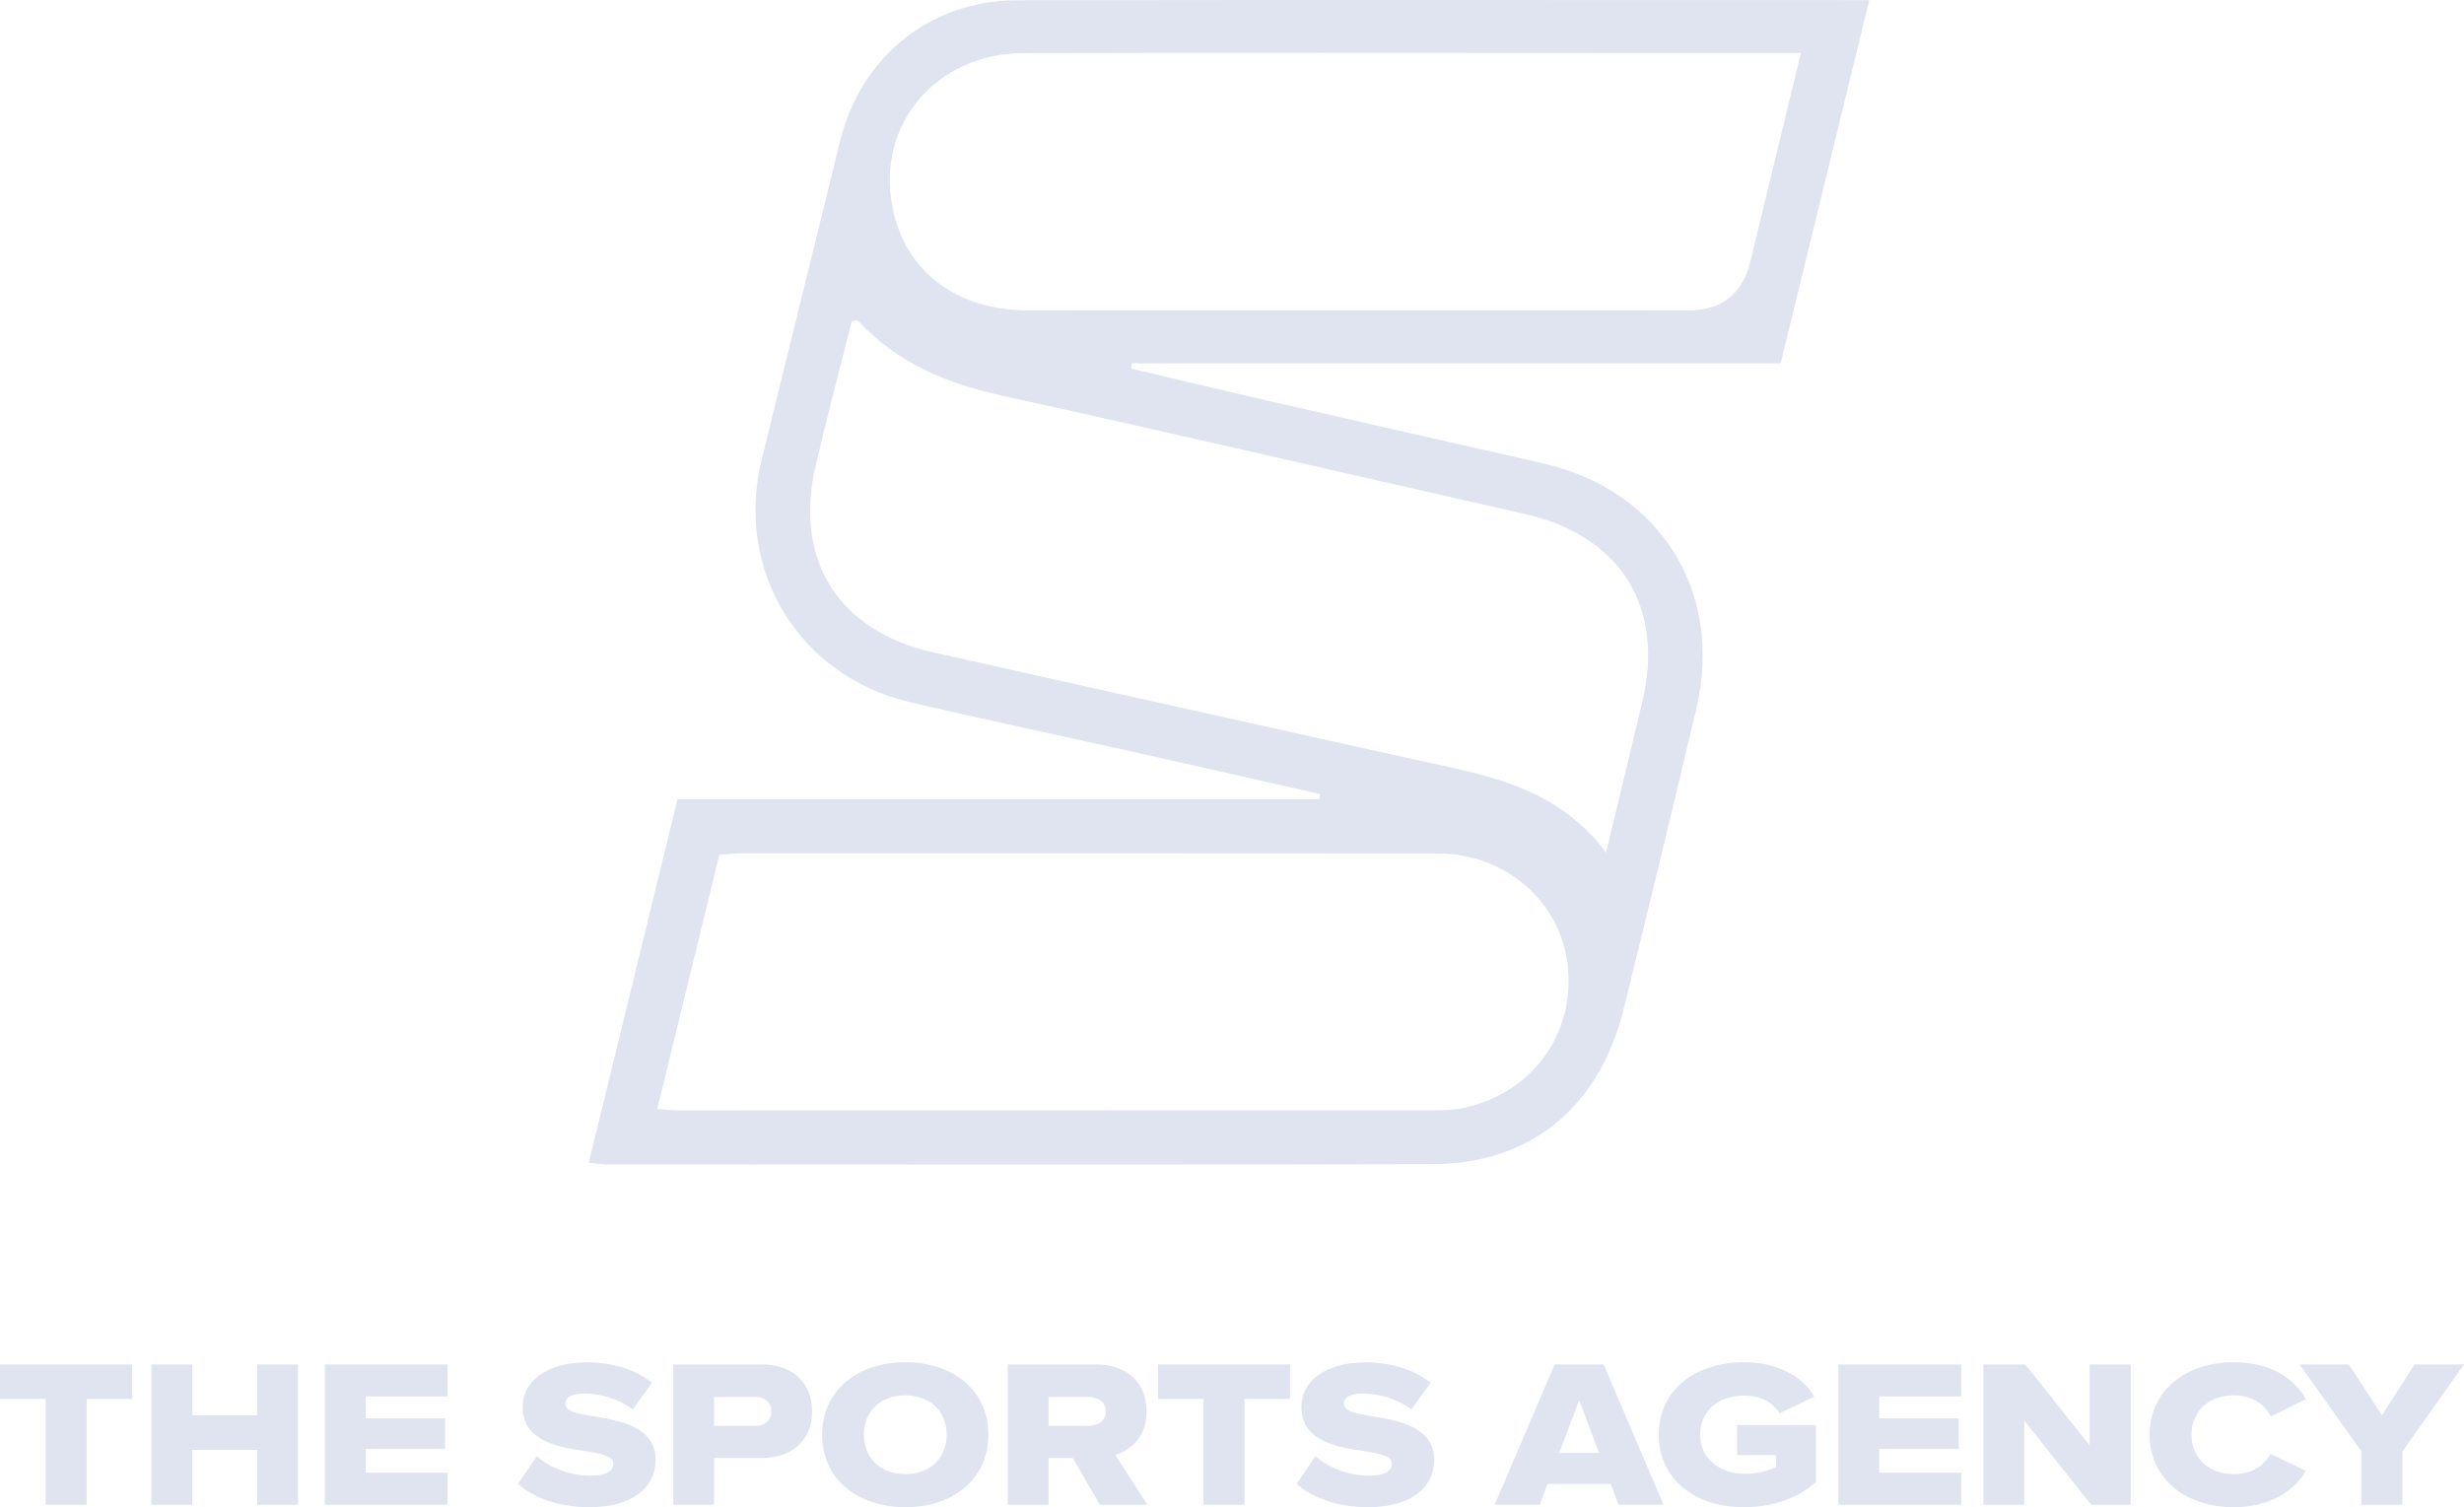 <?xml version="1.0" encoding="UTF-8"?><svg id="a" xmlns="http://www.w3.org/2000/svg" width="641.89mm" height="392.64mm" viewBox="0 0 1819.53 1112.99"><polygon points="1819.53 1007.52 1774.07 1071.72 1774.07 1111.15 1743.76 1111.15 1743.76 1071.72 1698.09 1007.52 1734.44 1007.52 1759.01 1045.1 1783.08 1007.52 1819.53 1007.52" fill="#e0e4f1"/><path d="M1702.7,1033.22l-25.8,12.7c-4.71-9.01-13.82-15.56-27.34-15.56-18.64,0-31.23,11.88-31.23,29.08s12.59,29.08,31.23,29.08c13.31,0,22.63-6.25,27.03-14.95l26.11,12.59c-7.68,13.52-25.19,26.83-53.14,26.83-34.51,0-62.15-20.17-62.15-53.55s27.65-53.55,62.15-53.55c28.16,0,45.46,13,53.14,27.34h0Z" fill="#e0e4f1"/><polygon points="1573.38 1007.52 1573.38 1111.15 1544.19 1111.15 1494.74 1048.89 1494.74 1111.15 1464.63 1111.15 1464.63 1007.52 1495.56 1007.52 1543.07 1067.32 1543.07 1007.52 1573.38 1007.52" fill="#e0e4f1"/><polygon points="1448.25 1087.49 1448.25 1111.15 1357.53 1111.15 1357.53 1007.52 1448.25 1007.52 1448.25 1031.18 1387.63 1031.18 1387.63 1047.35 1446.41 1047.35 1446.41 1069.98 1387.63 1069.98 1387.63 1087.49 1448.25 1087.49" fill="#e0e4f1"/><path d="M1365.21.08h15.15c-22.01,90.31-43.62,178.98-65.43,268.17h-479.1c-.2,1.23-.51,2.56-.72,3.89,28.47,6.66,57.03,13.62,85.6,20.17,72.7,16.69,145.5,33.28,218.4,49.76,86.73,19.76,133.93,94.71,113.45,181.54-17.51,74.03-35.33,147.86-53.65,221.68-17.92,72.29-68.6,114.17-141.2,114.37-203.25.61-406.4.2-609.55.2-3.38,0-6.76-.61-13.41-1.23,22.22-90.72,43.72-179.09,65.53-268.47h473.98c.2-1.33.41-2.56.51-3.79-44.03-9.93-88.06-20.07-132.19-29.9-56.83-12.7-113.86-24.68-170.59-37.99-81.91-19.05-129.63-97.48-109.56-178.98,19.25-78.43,38.6-156.97,57.95-235.4C635.94,41.44,687.24.27,751.55.17c204.58-.31,409.16-.1,613.64-.1h.02ZM1329.88,39.09h-133.42c-146.73,0-293.46-.31-440.19.1-64.92.1-109.25,52.63-97.27,113.76,9.11,47.1,47.1,76.18,100.14,76.28,162.6.1,325.1,0,487.6,0,24.64,0,39.9-12.01,45.77-36.04,12.29-50.28,24.37-100.65,37.37-154.1h0ZM1212.64,518.7c17-70.65-15.97-123.18-86.93-139.25-128.3-28.87-256.29-58.88-384.69-87.03-41.37-9.01-78.33-24.16-107.41-55.6-.51-.61-2.36.1-4.61.31-8.91,35.43-18.33,71.06-26.72,107-16.28,69.42,17,121.95,86.93,137.62,118.26,26.52,236.63,52.83,355,79.05,51.5,11.37,104.65,19.05,141.81,68.81,9.52-39.63,18.02-75.26,26.62-110.89v-.02ZM1081.88,817.89c49.76-11.16,81.2-54.58,75.87-104.34-5.02-47.61-45.87-83.35-96.25-83.35-171.51-.2-343.02-.1-514.53-.1-4.81,0-9.52.61-15.77,1.02-15.26,62.36-30.41,124.61-45.87,187.79,6.25.41,10.24,1.02,14.34,1.02,187.89,0,375.89,0,563.88-.1,6.14,0,12.39-.61,18.33-1.95h0Z" fill="#e0e4f1"/><path d="M1340.94,1052.27v42.08c-12.08,10.85-29.9,18.64-53.35,18.64-34.51,0-62.66-19.66-62.66-53.55s28.16-53.55,62.66-53.55c26.52,0,44.23,11.57,52.12,25.39l-25.5,12.29c-4.91-7.78-13.62-13-26.62-13-19.25,0-32.15,11.78-32.15,28.87s13.52,28.87,33.48,28.87c9.01,0,17.41-2.46,22.53-5.12v-8.7h-28.67v-22.22h58.16Z" fill="#e0e4f1"/><path d="M1184.18,1007.52l44.23,103.62h-33.18l-5.73-15.36h-46.79l-5.73,15.36h-33.28l44.34-103.62h36.14ZM1180.8,1072.95l-14.64-39.11-14.74,39.11h29.39-.01Z" fill="#e0e4f1"/><path d="M1056.39,1021.04l-14.13,19.76c-9.73-7.58-23.76-11.78-36.04-11.78-9.32,0-13.82,2.97-13.82,7.47,0,5.53,7.78,7.27,21.5,9.42,19.66,3.28,45.16,8.09,45.16,31.95,0,21.2-18.02,35.12-48.74,35.12-23.14,0-41.78-7.27-52.83-17.2l13.82-20.48c8.91,7.88,23.76,14.44,39.63,14.44,11.37,0,16.89-3.58,16.89-8.6,0-6.04-8.09-7.58-20.99-9.62-10.03-1.43-21.5-3.38-30.41-7.99-9.01-4.61-15.46-12.08-15.46-24.57,0-18.94,17.61-32.97,47.61-32.97,17.71,0,35.43,5.12,47.82,15.05h-.01Z" fill="#e0e4f1"/><polygon points="952.57 1007.52 952.57 1033.02 918.98 1033.02 918.98 1111.15 888.77 1111.15 888.77 1033.02 855.09 1033.02 855.09 1007.52 952.57 1007.52" fill="#e0e4f1"/><path d="M823.55,1074.39l23.76,36.76h-35.12l-19.97-34.51h-17.92v34.51h-30.1v-103.62h65.12c24.16,0,37.37,14.64,37.37,34.81,0,16.18-8.7,27.34-23.14,32.05h0ZM816.59,1042.24c0-6.55-5.12-10.65-12.08-10.65h-30.21v21.3h30.21c6.96,0,12.08-3.99,12.08-10.65Z" fill="#e0e4f1"/><path d="M668.53,1005.89c34.4,0,61.33,20.17,61.33,53.55s-26.93,53.55-61.33,53.55-61.44-20.17-61.44-53.55,27.03-53.55,61.44-53.55ZM699.04,1059.44c0-17.2-12.08-29.08-30.51-29.08s-30.62,11.88-30.62,29.08,12.08,29.08,30.62,29.08,30.51-11.88,30.51-29.08Z" fill="#e0e4f1"/><path d="M562.45,1007.52c23.96,0,37.27,14.74,37.27,34.71s-13.52,34.4-37.27,34.4h-35.12v34.51h-30.1v-103.62h65.22ZM569.62,1042.23c0-6.55-4.81-10.65-11.78-10.65h-30.51v21.3h30.51c6.96,0,11.78-3.99,11.78-10.65Z" fill="#e0e4f1"/><path d="M481.45,1021.04l-14.13,19.76c-9.83-7.58-23.76-11.78-36.04-11.78-9.32,0-13.82,2.97-13.82,7.47,0,5.53,7.78,7.27,21.4,9.42,19.76,3.28,45.26,8.09,45.26,31.95,0,21.2-18.02,35.12-48.84,35.12-23.14,0-41.78-7.27-52.73-17.2l13.82-20.48c8.81,7.88,23.76,14.44,39.52,14.44,11.37,0,17-3.58,17-8.6,0-6.04-8.09-7.58-20.99-9.62-10.03-1.43-21.5-3.38-30.51-7.99s-15.46-12.08-15.46-24.57c0-18.94,17.71-32.97,47.72-32.97,17.71,0,35.43,5.12,47.82,15.05h-.02Z" fill="#e0e4f1"/><polygon points="330.53 1087.49 330.53 1111.15 239.91 1111.15 239.91 1007.52 330.53 1007.52 330.53 1031.18 270.01 1031.18 270.01 1047.35 328.68 1047.35 328.68 1069.98 270.01 1069.98 270.01 1087.49 330.53 1087.49" fill="#e0e4f1"/><polygon points="220.04 1007.52 220.04 1111.15 189.94 1111.15 189.94 1070.6 141.92 1070.6 141.92 1111.15 111.82 1111.15 111.82 1007.52 141.92 1007.52 141.92 1045.1 189.94 1045.1 189.94 1007.52 220.04 1007.52" fill="#e0e4f1"/><polygon points="97.58 1007.52 97.58 1033.02 64 1033.02 64 1111.15 33.69 1111.15 33.69 1033.02 0 1033.02 0 1007.52 97.58 1007.52" fill="#e0e4f1"/></svg>